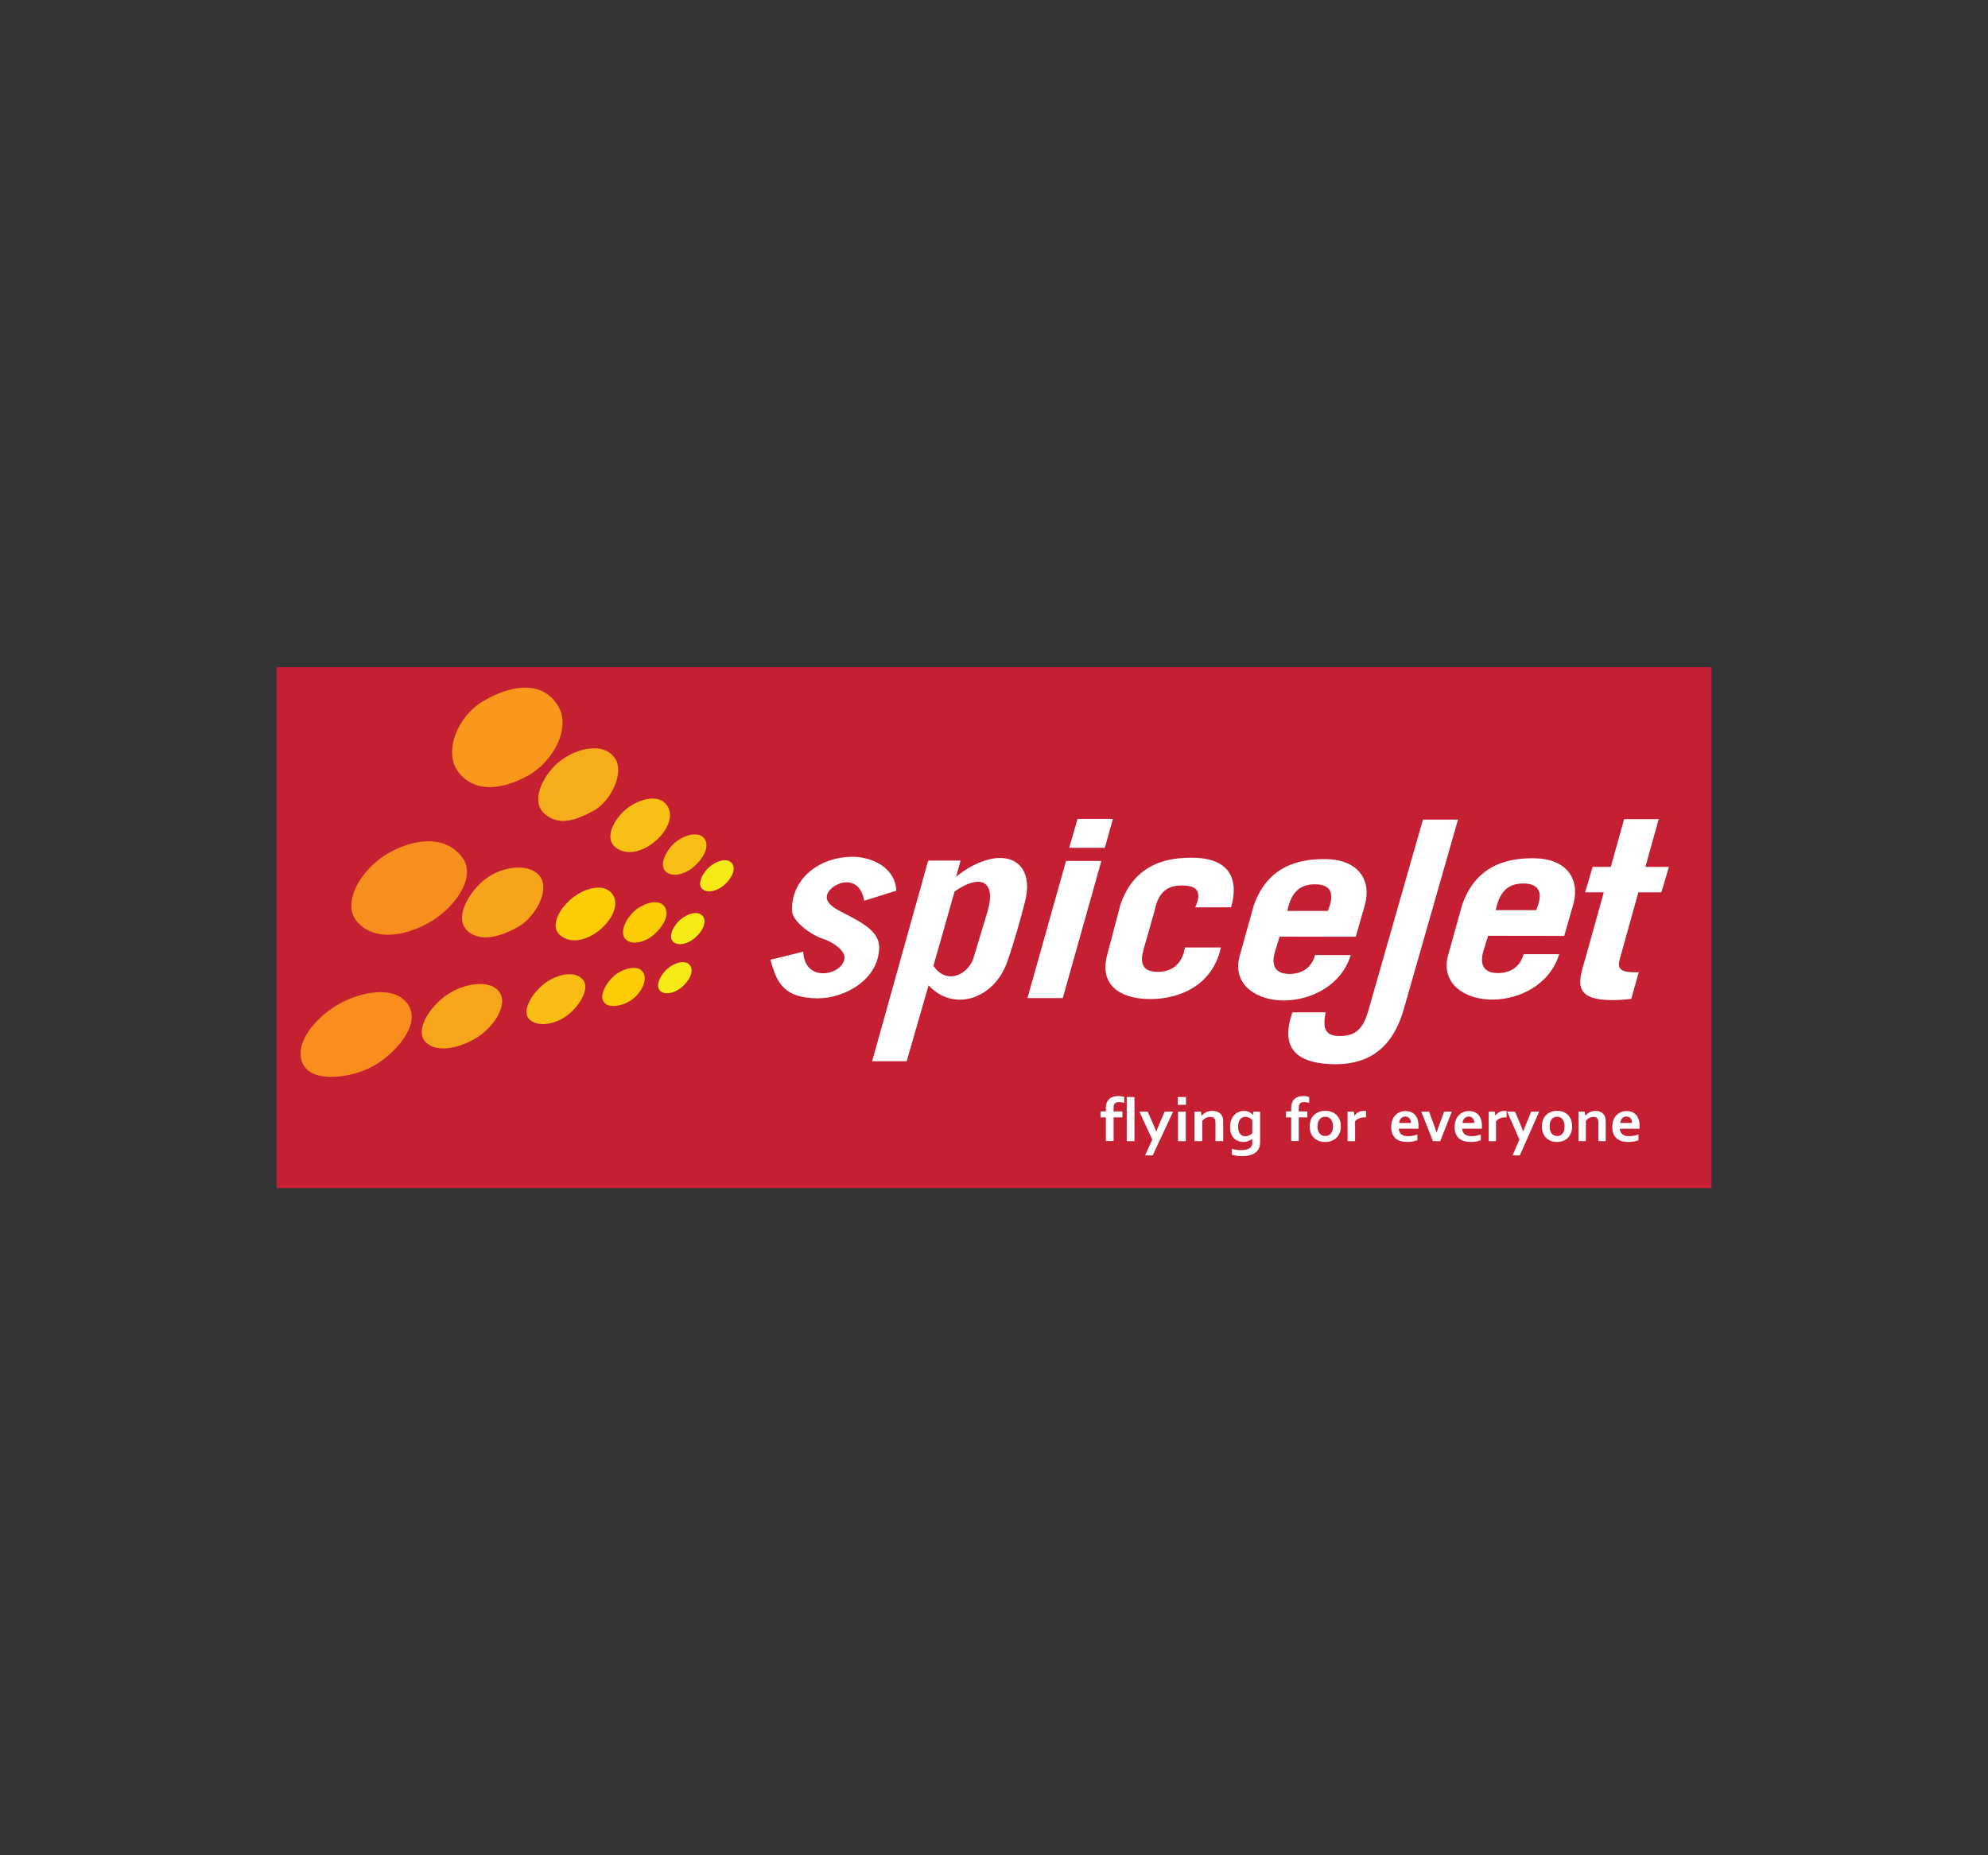 <?xml version="1.0" encoding="utf-8"?>
<!-- Generator: Adobe Illustrator 24.0.2, SVG Export Plug-In . SVG Version: 6.00 Build 0)  -->
<svg version="1.0" id="Layer_1" xmlns="http://www.w3.org/2000/svg" xmlns:xlink="http://www.w3.org/1999/xlink" x="0px" y="0px"
	 viewBox="0 0 300 280" enable-background="new 0 0 300 280" xml:space="preserve">
<rect x="0" y="0" width="300" height="280" fill="#333333" stroke="none"/>
<g>
	<polygon fill-rule="evenodd" clip-rule="evenodd" fill="#C42032" points="41.73,100.69 258.27,100.69 258.27,179.31 41.73,179.31 
		41.73,100.69 	"/>
	<path fill-rule="evenodd" clip-rule="evenodd" fill="#FFFFFF" d="M193.1,141.36l-0.67,2.17c-0.87,2.8,0.67,3.44,2.06,3.46
		c0.94,0.02,3.23-0.19,3.97-2.85h5.37c-1.39,4.58-5.95,6.8-9.96,6.85c-4.1,0.06-7.88-2.26-6.85-6.52l2.16-7.76
		c2.24-6.5,7.59-7.08,10.9-7.05c4.67,0.05,7.02,2.96,5.85,7.04l-1.34,4.68L193.1,141.36L193.1,141.36z M194.27,137.48h6.09
		c1.06-2.43,0.64-4-1.88-4.02C196.39,133.44,194.86,134.44,194.27,137.48L194.27,137.48z M184.24,142.99
		c-1.28,5.91-6.45,7.74-10.46,7.79c-4.1,0.06-7.94-1.64-6.74-6.52l2.05-7.76c2.24-6.5,7.59-7.08,10.9-7.05
		c5.73,0.05,6.96,3.4,5.79,7.48l-5.41,0.01c1.06-2.43,0.25-3.27-1.93-3.3c-2.09-0.03-3.62,0.8-4.21,3.84l-1.67,5.84
		c-0.8,2.81,0.62,3.31,2.01,3.35c2.13,0.07,3.83-1.06,4.25-3.68H184.24L184.24,142.99z M224.56,141.23l-0.67,2.17
		c-0.87,2.8,0.67,3.44,2.06,3.46c0.94,0.02,3.23-0.19,3.97-2.85h5.37c-1.39,4.58-5.95,6.8-9.96,6.85c-4.1,0.06-7.88-2.26-6.85-6.52
		l2.16-7.76c2.24-6.5,7.59-7.08,10.9-7.05c4.67,0.05,7.02,2.96,5.85,7.04l-1.34,4.68L224.56,141.23L224.56,141.23z M225.72,137.36
		h6.09c1.06-2.43,0.64-4-1.88-4.02C227.84,133.31,226.31,134.31,225.72,137.36L225.72,137.36z M160.87,129.94h5.33l-5.82,20.69
		h-5.33L160.87,129.94L160.87,129.94z M162.61,123.59h5.33l-1.21,4.36h-5.38L162.61,123.59L162.61,123.59z M130.42,135.94l4.83-1.51
		c-0.12-3.56-3.8-5.13-6.58-5.12c-5.29,0.02-9.36,3.56-9.14,8.18c0.08,1.65,3.02,3.69,4.71,4.22c1.36,0.43,3.24,1.65,3.2,2.85
		c-0.08,2.49-5.99,4.02-6.23-0.93l-4.95,1.22c0.87,2.92,1.57,5.75,7.04,5.82c4.03,0.05,9.26-2.72,9.37-7.62
		c0.05-2.33-2.25-3.62-4.77-4.95c-1.17-0.61-3.2-1.48-3.14-2.74C124.86,133.47,129.58,131.28,130.42,135.94L130.42,135.94z
		 M140.07,129.88h4.89l-0.68,2.45c2.1-1.76,4.82-2.95,6.94-2.84c2.61,0.14,4.6,2.26,3.43,6.72c-0.79,3.01-1.61,6.01-2.68,9.02
		c-1.98,5.55-8.09,7.58-11.84,3.47l-3.31,11.47h-5.21L140.07,129.88L140.07,129.88z M144.05,134.55l-3.19,11.21
		c2.07,3.05,5.33,1.2,6.06-1.22l2.13-7.06C150.39,132.63,147.64,132,144.05,134.55L144.05,134.55z M214.73,123.7h5.29l-8.17,28.56
		c-1.12,3.9-3.58,8.49-10.61,8.35c-6.47-0.13-7.83-3.15-6.21-7.83l5.02,0c-0.53,2.64,0.06,3.55,2.08,3.58
		c2.92,0.03,3.75-1.7,4.44-4.11L214.73,123.7L214.73,123.7z M245.09,123.62h5.22l-2.01,7.21h3.55l-1.14,3.84h-3.47l-2.68,9.61
		c-0.43,1.56-0.73,2.58,2.74,2.45l-1.13,4.02c-3.01,0.38-5.2,0.17-6.33-0.36c-2.24-1.06-1.22-3.51-0.54-5.96l2.72-9.76h-2.82
		l1.14-3.84h2.74L245.09,123.62L245.09,123.62z M169.66,166.44c-0.13-0.03-0.26-0.05-0.4-0.08c-0.14-0.02-0.26-0.03-0.39-0.03
		c-0.13,0-0.25,0.01-0.35,0.04c-0.1,0.03-0.19,0.08-0.26,0.14c-0.07,0.07-0.12,0.16-0.16,0.26c-0.04,0.11-0.05,0.24-0.05,0.39v0.58
		h1.33v0.9h-1.33v3.57h-1.17v-3.57h-0.81v-0.9h0.81v-0.53c0-0.31,0.05-0.58,0.14-0.81c0.09-0.23,0.23-0.41,0.39-0.56
		c0.17-0.15,0.37-0.25,0.59-0.32c0.23-0.07,0.47-0.1,0.74-0.1c0.17,0,0.33,0.01,0.49,0.04c0.16,0.03,0.3,0.06,0.42,0.1V166.44
		L169.66,166.44z M170.03,172.23v-6.67h1.17v6.67H170.03L170.03,172.23z M171.94,167.77h1.25l0.72,1.62
		c0.27,0.61,0.46,1.07,0.57,1.36h0.02c0.08-0.23,0.26-0.66,0.52-1.28l0.74-1.7h1.27l-3.08,6.61h-1.16l1.1-2.39L171.94,167.77
		L171.94,167.77z M177.77,167.77h1.17v4.46h-1.17V167.77L177.77,167.77z M177.74,165.56h1.23v1.18h-1.23V165.56L177.74,165.56z
		 M181.33,168.39h0.02c0.07-0.09,0.16-0.18,0.26-0.27c0.1-0.09,0.22-0.17,0.36-0.24c0.13-0.07,0.28-0.12,0.45-0.16
		c0.16-0.04,0.34-0.06,0.52-0.06c0.17,0,0.34,0.02,0.51,0.05c0.16,0.04,0.31,0.09,0.45,0.17c0.13,0.08,0.25,0.18,0.36,0.3
		c0.1,0.12,0.19,0.27,0.24,0.44c0.03,0.09,0.06,0.2,0.07,0.31c0.01,0.11,0.02,0.24,0.02,0.39v2.9h-1.17v-2.73
		c0-0.12,0-0.22-0.02-0.31c-0.01-0.08-0.03-0.16-0.05-0.22c-0.06-0.14-0.15-0.24-0.27-0.31c-0.12-0.06-0.26-0.09-0.44-0.09
		c-0.23,0-0.45,0.05-0.65,0.15c-0.21,0.1-0.39,0.25-0.56,0.44v3.07h-1.17v-4.46h0.97L181.33,168.39L181.33,168.39z M188.97,172.35
		c0-0.06,0-0.14,0-0.23c0-0.09,0.01-0.17,0.01-0.23h-0.01c-0.07,0.06-0.16,0.11-0.25,0.16c-0.09,0.05-0.2,0.1-0.31,0.15
		c-0.11,0.04-0.24,0.08-0.37,0.11c-0.13,0.03-0.27,0.04-0.41,0.04c-0.25,0-0.5-0.04-0.74-0.13c-0.24-0.08-0.46-0.22-0.65-0.4
		c-0.19-0.18-0.34-0.42-0.45-0.7c-0.11-0.29-0.17-0.63-0.17-1.03c0-0.4,0.06-0.75,0.18-1.06c0.12-0.3,0.27-0.56,0.47-0.76
		c0.19-0.2,0.42-0.36,0.67-0.46c0.25-0.1,0.51-0.15,0.78-0.15c0.29,0,0.55,0.06,0.78,0.17c0.23,0.11,0.41,0.26,0.56,0.44h0.02
		l0.05-0.5h1.03v4.55c0,0.26-0.02,0.48-0.07,0.67c-0.05,0.19-0.11,0.35-0.2,0.5c-0.11,0.17-0.24,0.32-0.4,0.44
		c-0.16,0.13-0.35,0.23-0.56,0.31c-0.21,0.08-0.44,0.15-0.69,0.19c-0.25,0.04-0.51,0.06-0.79,0.06c-0.16,0-0.31-0.01-0.47-0.02
		c-0.15-0.01-0.29-0.03-0.43-0.05c-0.13-0.02-0.26-0.04-0.37-0.07c-0.11-0.03-0.2-0.05-0.28-0.08v-0.89
		c0.22,0.07,0.45,0.12,0.68,0.15c0.24,0.04,0.49,0.05,0.75,0.05c0.52,0,0.93-0.09,1.22-0.28c0.29-0.19,0.43-0.47,0.43-0.86V172.35
		L188.97,172.35z M187.93,171.48c0.12,0,0.23-0.01,0.34-0.04c0.1-0.03,0.2-0.06,0.29-0.11c0.09-0.04,0.17-0.09,0.24-0.14
		c0.07-0.05,0.13-0.1,0.18-0.16v-1.99c-0.13-0.14-0.28-0.25-0.47-0.35c-0.18-0.09-0.38-0.14-0.59-0.14c-0.07,0-0.15,0.01-0.23,0.03
		c-0.08,0.02-0.16,0.05-0.24,0.09c-0.08,0.04-0.16,0.1-0.23,0.17c-0.07,0.07-0.14,0.16-0.2,0.28c-0.06,0.11-0.1,0.24-0.13,0.4
		c-0.04,0.15-0.05,0.33-0.05,0.53c0,0.22,0.02,0.42,0.07,0.6c0.05,0.18,0.12,0.33,0.21,0.45c0.09,0.12,0.21,0.22,0.34,0.29
		C187.59,171.44,187.74,171.48,187.93,171.48L187.93,171.48z M197.56,166.44c-0.13-0.03-0.26-0.05-0.39-0.08
		c-0.13-0.02-0.26-0.03-0.38-0.03c-0.13,0-0.24,0.01-0.34,0.04c-0.1,0.03-0.18,0.08-0.25,0.14c-0.07,0.07-0.12,0.16-0.16,0.26
		c-0.03,0.11-0.05,0.24-0.05,0.39v0.58h1.3v0.9h-1.3v3.57h-1.14v-3.57h-0.79v-0.9h0.79v-0.53c0-0.31,0.05-0.58,0.14-0.81
		c0.09-0.23,0.22-0.41,0.38-0.56c0.16-0.15,0.36-0.25,0.58-0.32c0.22-0.07,0.46-0.1,0.72-0.1c0.16,0,0.32,0.01,0.48,0.04
		c0.16,0.03,0.3,0.06,0.41,0.1V166.44L197.56,166.44z M201.16,170c0-0.24-0.03-0.44-0.09-0.63c-0.06-0.18-0.14-0.33-0.24-0.46
		c-0.1-0.12-0.23-0.22-0.37-0.28c-0.15-0.06-0.3-0.09-0.47-0.09c-0.17,0-0.32,0.03-0.47,0.09c-0.14,0.06-0.27,0.15-0.37,0.28
		c-0.1,0.12-0.18,0.27-0.24,0.46c-0.06,0.18-0.09,0.39-0.09,0.63c0,0.24,0.03,0.44,0.09,0.63c0.06,0.18,0.14,0.33,0.24,0.45
		c0.1,0.12,0.23,0.21,0.37,0.28c0.14,0.06,0.3,0.09,0.47,0.09c0.17,0,0.33-0.03,0.47-0.09c0.14-0.06,0.26-0.16,0.37-0.28
		c0.1-0.12,0.18-0.27,0.24-0.45C201.13,170.45,201.16,170.24,201.16,170L201.16,170z M202.34,170c0,0.35-0.05,0.67-0.17,0.96
		c-0.11,0.29-0.27,0.54-0.47,0.74c-0.2,0.21-0.45,0.36-0.74,0.48c-0.29,0.11-0.61,0.17-0.97,0.17c-0.37,0-0.7-0.05-0.99-0.17
		c-0.29-0.11-0.54-0.27-0.74-0.48c-0.2-0.21-0.36-0.45-0.46-0.74c-0.11-0.29-0.16-0.61-0.16-0.96c0-0.35,0.06-0.67,0.16-0.96
		c0.11-0.29,0.27-0.54,0.47-0.74c0.2-0.21,0.45-0.36,0.74-0.48c0.29-0.11,0.61-0.17,0.97-0.17c0.37,0,0.7,0.05,0.99,0.17
		c0.29,0.11,0.54,0.27,0.74,0.48c0.2,0.21,0.36,0.45,0.47,0.74C202.29,169.33,202.34,169.65,202.34,170L202.34,170z M206.14,168.63
		h-0.1c-0.35,0-0.66,0.05-0.93,0.15c-0.27,0.1-0.47,0.25-0.62,0.46v2.99h-1.14v-4.46h0.95l0.11,0.62h0.02
		c0.14-0.23,0.32-0.41,0.56-0.54c0.24-0.13,0.52-0.19,0.85-0.19c0.12,0,0.22,0.01,0.3,0.02V168.63L206.14,168.63z M212.51,171.47
		c0.22,0,0.44-0.02,0.67-0.06c0.23-0.04,0.47-0.11,0.71-0.19v0.87c-0.14,0.06-0.36,0.12-0.66,0.18c-0.3,0.05-0.6,0.08-0.92,0.08
		c-0.32,0-0.63-0.04-0.91-0.12c-0.29-0.08-0.54-0.21-0.76-0.39c-0.22-0.18-0.39-0.42-0.51-0.7c-0.13-0.29-0.19-0.64-0.19-1.05
		c0-0.41,0.06-0.76,0.18-1.06c0.12-0.3,0.28-0.56,0.48-0.75c0.2-0.2,0.43-0.35,0.68-0.45c0.26-0.1,0.52-0.15,0.8-0.15
		c0.29,0,0.55,0.04,0.79,0.13c0.24,0.09,0.45,0.22,0.63,0.41c0.18,0.18,0.31,0.42,0.41,0.71c0.1,0.29,0.15,0.63,0.15,1.03
		c0,0.15-0.01,0.28-0.01,0.39h-2.97c0.02,0.21,0.06,0.38,0.14,0.53c0.08,0.14,0.18,0.26,0.31,0.35c0.13,0.09,0.27,0.16,0.44,0.2
		C212.13,171.44,212.31,171.47,212.51,171.47L212.51,171.47z M212.06,168.51c-0.14,0-0.27,0.03-0.37,0.08
		c-0.11,0.05-0.2,0.12-0.28,0.21c-0.08,0.09-0.14,0.19-0.19,0.31c-0.05,0.12-0.08,0.24-0.09,0.37h1.78c0-0.13-0.02-0.26-0.05-0.37
		c-0.04-0.12-0.09-0.22-0.16-0.31c-0.07-0.09-0.16-0.16-0.26-0.21C212.32,168.53,212.2,168.51,212.06,168.51L212.06,168.51z
		 M219.09,167.77l-1.75,4.46h-1.1l-1.76-4.46h1.17l0.63,1.7c0.18,0.48,0.35,0.96,0.5,1.44h0.02c0.13-0.41,0.29-0.88,0.49-1.41
		l0.63-1.73H219.09L219.09,167.77z M222.08,171.47c0.22,0,0.44-0.02,0.67-0.06c0.23-0.04,0.47-0.11,0.71-0.19v0.87
		c-0.14,0.06-0.36,0.12-0.66,0.18c-0.3,0.05-0.6,0.08-0.92,0.08c-0.32,0-0.63-0.04-0.91-0.12c-0.29-0.08-0.54-0.21-0.76-0.39
		c-0.22-0.18-0.39-0.42-0.51-0.7c-0.13-0.29-0.19-0.64-0.19-1.05c0-0.41,0.06-0.76,0.18-1.06c0.12-0.3,0.28-0.56,0.48-0.75
		c0.2-0.2,0.43-0.35,0.68-0.45c0.26-0.1,0.52-0.15,0.8-0.15c0.29,0,0.55,0.04,0.79,0.13c0.24,0.09,0.45,0.22,0.63,0.41
		c0.18,0.18,0.31,0.42,0.41,0.71c0.1,0.29,0.15,0.63,0.15,1.03c0,0.15-0.01,0.28-0.01,0.39h-2.97c0.02,0.21,0.06,0.38,0.14,0.53
		c0.08,0.14,0.18,0.26,0.31,0.35c0.13,0.09,0.27,0.16,0.44,0.2C221.7,171.44,221.88,171.47,222.08,171.47L222.08,171.47z
		 M221.63,168.51c-0.14,0-0.26,0.03-0.37,0.08c-0.11,0.05-0.2,0.12-0.28,0.21c-0.08,0.09-0.14,0.19-0.19,0.31
		c-0.05,0.12-0.08,0.24-0.09,0.37h1.78c0-0.13-0.02-0.26-0.05-0.37c-0.04-0.12-0.09-0.22-0.16-0.31c-0.07-0.09-0.16-0.16-0.26-0.21
		C221.89,168.53,221.77,168.51,221.63,168.51L221.63,168.51z M227.35,168.63h-0.09c-0.34,0-0.64,0.05-0.9,0.15
		c-0.26,0.1-0.46,0.25-0.6,0.46v2.99h-1.11v-4.46h0.92l0.1,0.62h0.02c0.13-0.23,0.31-0.41,0.54-0.54c0.23-0.13,0.5-0.19,0.83-0.19
		c0.11,0,0.21,0.01,0.29,0.02V168.63L227.35,168.63z M227.44,167.77h1.19l0.68,1.62c0.26,0.61,0.44,1.07,0.54,1.36h0.02
		c0.08-0.23,0.24-0.66,0.5-1.28l0.7-1.7h1.2l-2.92,6.61h-1.1l1.04-2.39L227.44,167.77L227.44,167.77z M236.1,170
		c0-0.24-0.03-0.44-0.08-0.63c-0.06-0.18-0.13-0.33-0.23-0.46c-0.1-0.12-0.22-0.22-0.36-0.28c-0.14-0.06-0.29-0.09-0.46-0.09
		c-0.16,0-0.31,0.03-0.45,0.09c-0.14,0.06-0.26,0.15-0.36,0.28c-0.1,0.12-0.18,0.27-0.23,0.46c-0.06,0.18-0.08,0.39-0.08,0.63
		c0,0.24,0.03,0.44,0.08,0.63c0.06,0.18,0.13,0.33,0.24,0.45c0.1,0.12,0.22,0.21,0.36,0.28c0.14,0.06,0.29,0.09,0.46,0.09
		c0.17,0,0.32-0.03,0.45-0.09c0.14-0.06,0.26-0.16,0.36-0.28c0.1-0.12,0.18-0.27,0.23-0.45C236.07,170.45,236.1,170.24,236.1,170
		L236.1,170z M237.24,170c0,0.35-0.05,0.67-0.16,0.96c-0.11,0.29-0.26,0.54-0.45,0.74c-0.2,0.21-0.44,0.36-0.72,0.48
		c-0.28,0.11-0.59,0.17-0.94,0.17c-0.36,0-0.67-0.05-0.96-0.17c-0.28-0.11-0.52-0.27-0.72-0.48c-0.2-0.21-0.35-0.45-0.45-0.74
		c-0.11-0.29-0.16-0.61-0.16-0.96c0-0.35,0.05-0.67,0.16-0.96c0.11-0.29,0.26-0.54,0.46-0.74c0.2-0.21,0.44-0.36,0.72-0.48
		c0.28-0.11,0.59-0.17,0.94-0.17c0.36,0,0.68,0.05,0.96,0.17c0.28,0.11,0.52,0.27,0.72,0.48c0.2,0.21,0.35,0.45,0.45,0.74
		C237.19,169.33,237.24,169.65,237.24,170L237.24,170z M239.24,168.39h0.02c0.07-0.09,0.15-0.18,0.25-0.27
		c0.1-0.09,0.21-0.17,0.34-0.24c0.13-0.07,0.27-0.12,0.42-0.16c0.15-0.04,0.32-0.06,0.49-0.06c0.16,0,0.32,0.02,0.48,0.05
		c0.15,0.04,0.3,0.09,0.42,0.17c0.13,0.08,0.24,0.18,0.34,0.3c0.1,0.12,0.18,0.27,0.23,0.44c0.03,0.09,0.05,0.2,0.06,0.31
		c0.01,0.11,0.02,0.24,0.02,0.39v2.9h-1.11v-2.73c0-0.12,0-0.22-0.01-0.31c-0.01-0.08-0.03-0.16-0.05-0.22
		c-0.06-0.14-0.14-0.24-0.26-0.31c-0.11-0.06-0.25-0.09-0.41-0.09c-0.22,0-0.42,0.05-0.62,0.15c-0.2,0.1-0.37,0.25-0.53,0.44v3.07
		h-1.11v-4.46h0.92L239.24,168.39L239.24,168.39z M245.87,171.47c0.22,0,0.44-0.02,0.67-0.06c0.23-0.04,0.47-0.11,0.71-0.19v0.87
		c-0.14,0.06-0.36,0.12-0.66,0.18c-0.3,0.05-0.6,0.08-0.92,0.08c-0.32,0-0.63-0.04-0.91-0.12c-0.29-0.08-0.54-0.21-0.76-0.39
		c-0.22-0.18-0.39-0.42-0.51-0.7c-0.13-0.29-0.19-0.64-0.19-1.05c0-0.41,0.06-0.76,0.18-1.06c0.12-0.3,0.28-0.56,0.48-0.75
		c0.2-0.2,0.43-0.35,0.68-0.45c0.26-0.1,0.52-0.15,0.8-0.15c0.29,0,0.55,0.04,0.79,0.13c0.24,0.09,0.45,0.22,0.63,0.41
		c0.18,0.18,0.31,0.42,0.41,0.71c0.1,0.29,0.15,0.63,0.15,1.03c0,0.15-0.01,0.28-0.01,0.39h-2.97c0.02,0.21,0.06,0.38,0.14,0.53
		c0.08,0.14,0.18,0.26,0.31,0.35c0.13,0.09,0.27,0.16,0.44,0.2S245.67,171.47,245.87,171.47L245.87,171.47z M245.43,168.51
		c-0.14,0-0.26,0.03-0.37,0.08c-0.11,0.05-0.2,0.12-0.28,0.21c-0.08,0.09-0.14,0.19-0.19,0.31c-0.05,0.12-0.08,0.24-0.09,0.37h1.78
		c0-0.13-0.02-0.26-0.05-0.37c-0.04-0.12-0.09-0.22-0.16-0.31c-0.07-0.09-0.16-0.16-0.26-0.21
		C245.69,168.53,245.57,168.51,245.43,168.51L245.43,168.51z"/>
	<path fill-rule="evenodd" clip-rule="evenodd" fill="#F8981D" d="M84.22,106.54c2,3.27-0.71,8.47-4.7,10.61
		c-3.99,2.15-8.04,2.45-10.39-0.68c-2.21-2.94-0.16-8.28,3.72-10.61C76.79,103.5,81.72,102.45,84.22,106.54L84.22,106.54z"/>
	<path fill-rule="evenodd" clip-rule="evenodd" fill="#F78F1E" d="M69.82,129.49c2.12,2.94-1.29,7.72-5.27,9.87
		c-3.99,2.15-8.32,2.51-10.68-0.28c-2.38-2.81,0.59-7.82,4.47-10.16C62.27,126.56,67.23,125.88,69.82,129.49L69.82,129.49z"/>
	<path fill-rule="evenodd" clip-rule="evenodd" fill="#F78E1E" d="M56.17,160.98c-3.22,1.73-9.06,2.54-10.48-0.44
		c-1.38-2.88,1.7-6.76,5.08-8.79c3.25-1.95,7.61-2.8,9.88-1.11C64.54,153.55,60,158.92,56.17,160.98L56.17,160.98z"/>
	<path fill-rule="evenodd" clip-rule="evenodd" fill="#F6AD1B" d="M92.89,114.58c1.31,2.13-0.74,6.4-3.34,7.8
		c-2.6,1.4-5.14,2.34-7.33,0.48c-2.43-2.06,0.01-6.3,2.38-8.07C87.17,112.86,91.25,111.91,92.89,114.58L92.89,114.58z"/>
	<path fill-rule="evenodd" clip-rule="evenodd" fill="#F6A41C" d="M81.58,132.42c1.38,2.09-0.92,6.15-3.53,7.55
		c-2.6,1.4-5.39,2.21-7.33,0.67c-2.49-1.98,0.2-6.24,2.57-8.01C75.86,130.7,80.07,130.12,81.58,132.42L81.58,132.42z"/>
	<path fill-rule="evenodd" clip-rule="evenodd" fill="#F7A51B" d="M75.24,149.56c1.68,2.02-0.89,5.65-3.47,7.16
		c-2.55,1.5-5.59,2.08-7.24,0.82c-2.3-1.76,0.32-5.61,2.87-7.37C70.04,148.35,73.81,147.84,75.24,149.56L75.24,149.56z"/>
	<path fill-rule="evenodd" clip-rule="evenodd" fill="#F8C014" d="M100.75,121.69c1,1.63-0.19,3.93-2.05,5.42
		c-1.8,1.44-4.21,2.12-5.87,0.72c-1.8-1.53,0.12-4.57,1.87-5.88C96.62,120.53,99.54,119.71,100.75,121.69L100.75,121.69z"/>
	<path fill-rule="evenodd" clip-rule="evenodd" fill="#FDCD08" d="M92.46,135.01c1.07,1.58-0.19,3.93-2.05,5.42
		c-1.8,1.44-4.21,2.12-5.87,0.72c-1.8-1.53,0.24-4.44,2-5.76C88.45,133.97,91.25,133.21,92.46,135.01L92.46,135.01z"/>
	<path fill-rule="evenodd" clip-rule="evenodd" fill="#F9BD15" d="M87.94,147.82c1.11,1.27-0.32,3.81-2.18,5.3
		c-1.8,1.44-4.4,1.94-5.74,0.85c-1.58-1.3,0.43-4.25,2.19-5.57C84.12,146.97,86.77,146.48,87.94,147.82L87.94,147.82z"/>
	<path fill-rule="evenodd" clip-rule="evenodd" fill="#F8C014" d="M106.37,126.67c0.73,1.22-0.31,2.97-1.63,4.12
		c-1.29,1.12-3.21,1.69-4.23,0.79c-1.17-1.03,0.07-3.3,1.3-4.37C103.23,125.99,105.56,125.33,106.37,126.67L106.37,126.67z"/>
	<path fill-rule="evenodd" clip-rule="evenodd" fill="#FDCD08" d="M100.34,136.91c0.73,1.22-0.31,2.97-1.63,4.12
		c-1.29,1.12-3.21,1.69-4.23,0.79c-1.17-1.03,0.07-3.3,1.3-4.37C97.2,136.23,99.53,135.56,100.34,136.91L100.34,136.91z"/>
	<path fill-rule="evenodd" clip-rule="evenodd" fill="#FDCD08" d="M97.05,146.75c0.68,1.13-0.16,2.83-1.39,3.89
		c-1.2,1.04-3.42,1.63-4.37,0.79c-1.08-0.95,0.19-3.13,1.34-4.12C93.94,146.17,96.29,145.49,97.05,146.75L97.05,146.75z"/>
	<path fill-rule="evenodd" clip-rule="evenodd" fill="#F6EB16" d="M110.53,130.4c0.57,0.94-0.24,2.29-1.26,3.18
		c-1,0.86-2.47,1.3-3.26,0.61c-0.9-0.79,0.09-2.53,1.04-3.35C108.14,129.89,109.9,129.36,110.53,130.4L110.53,130.4z"/>
	<path fill-rule="evenodd" clip-rule="evenodd" fill="#F6EB16" d="M106.13,138.37c0.57,0.94-0.24,2.29-1.26,3.18
		c-1,0.86-2.47,1.3-3.26,0.61c-0.9-0.79,0.09-2.53,1.04-3.35C103.74,137.86,105.5,137.33,106.13,138.37L106.13,138.37z"/>
	<path fill-rule="evenodd" clip-rule="evenodd" fill="#F6EB16" d="M104.18,145.78c0.57,0.94-0.24,2.29-1.26,3.18
		c-1,0.86-2.47,1.3-3.26,0.61c-0.9-0.79,0.09-2.53,1.04-3.35C101.79,145.27,103.55,144.74,104.18,145.78L104.18,145.78z"/>
</g>
</svg>

